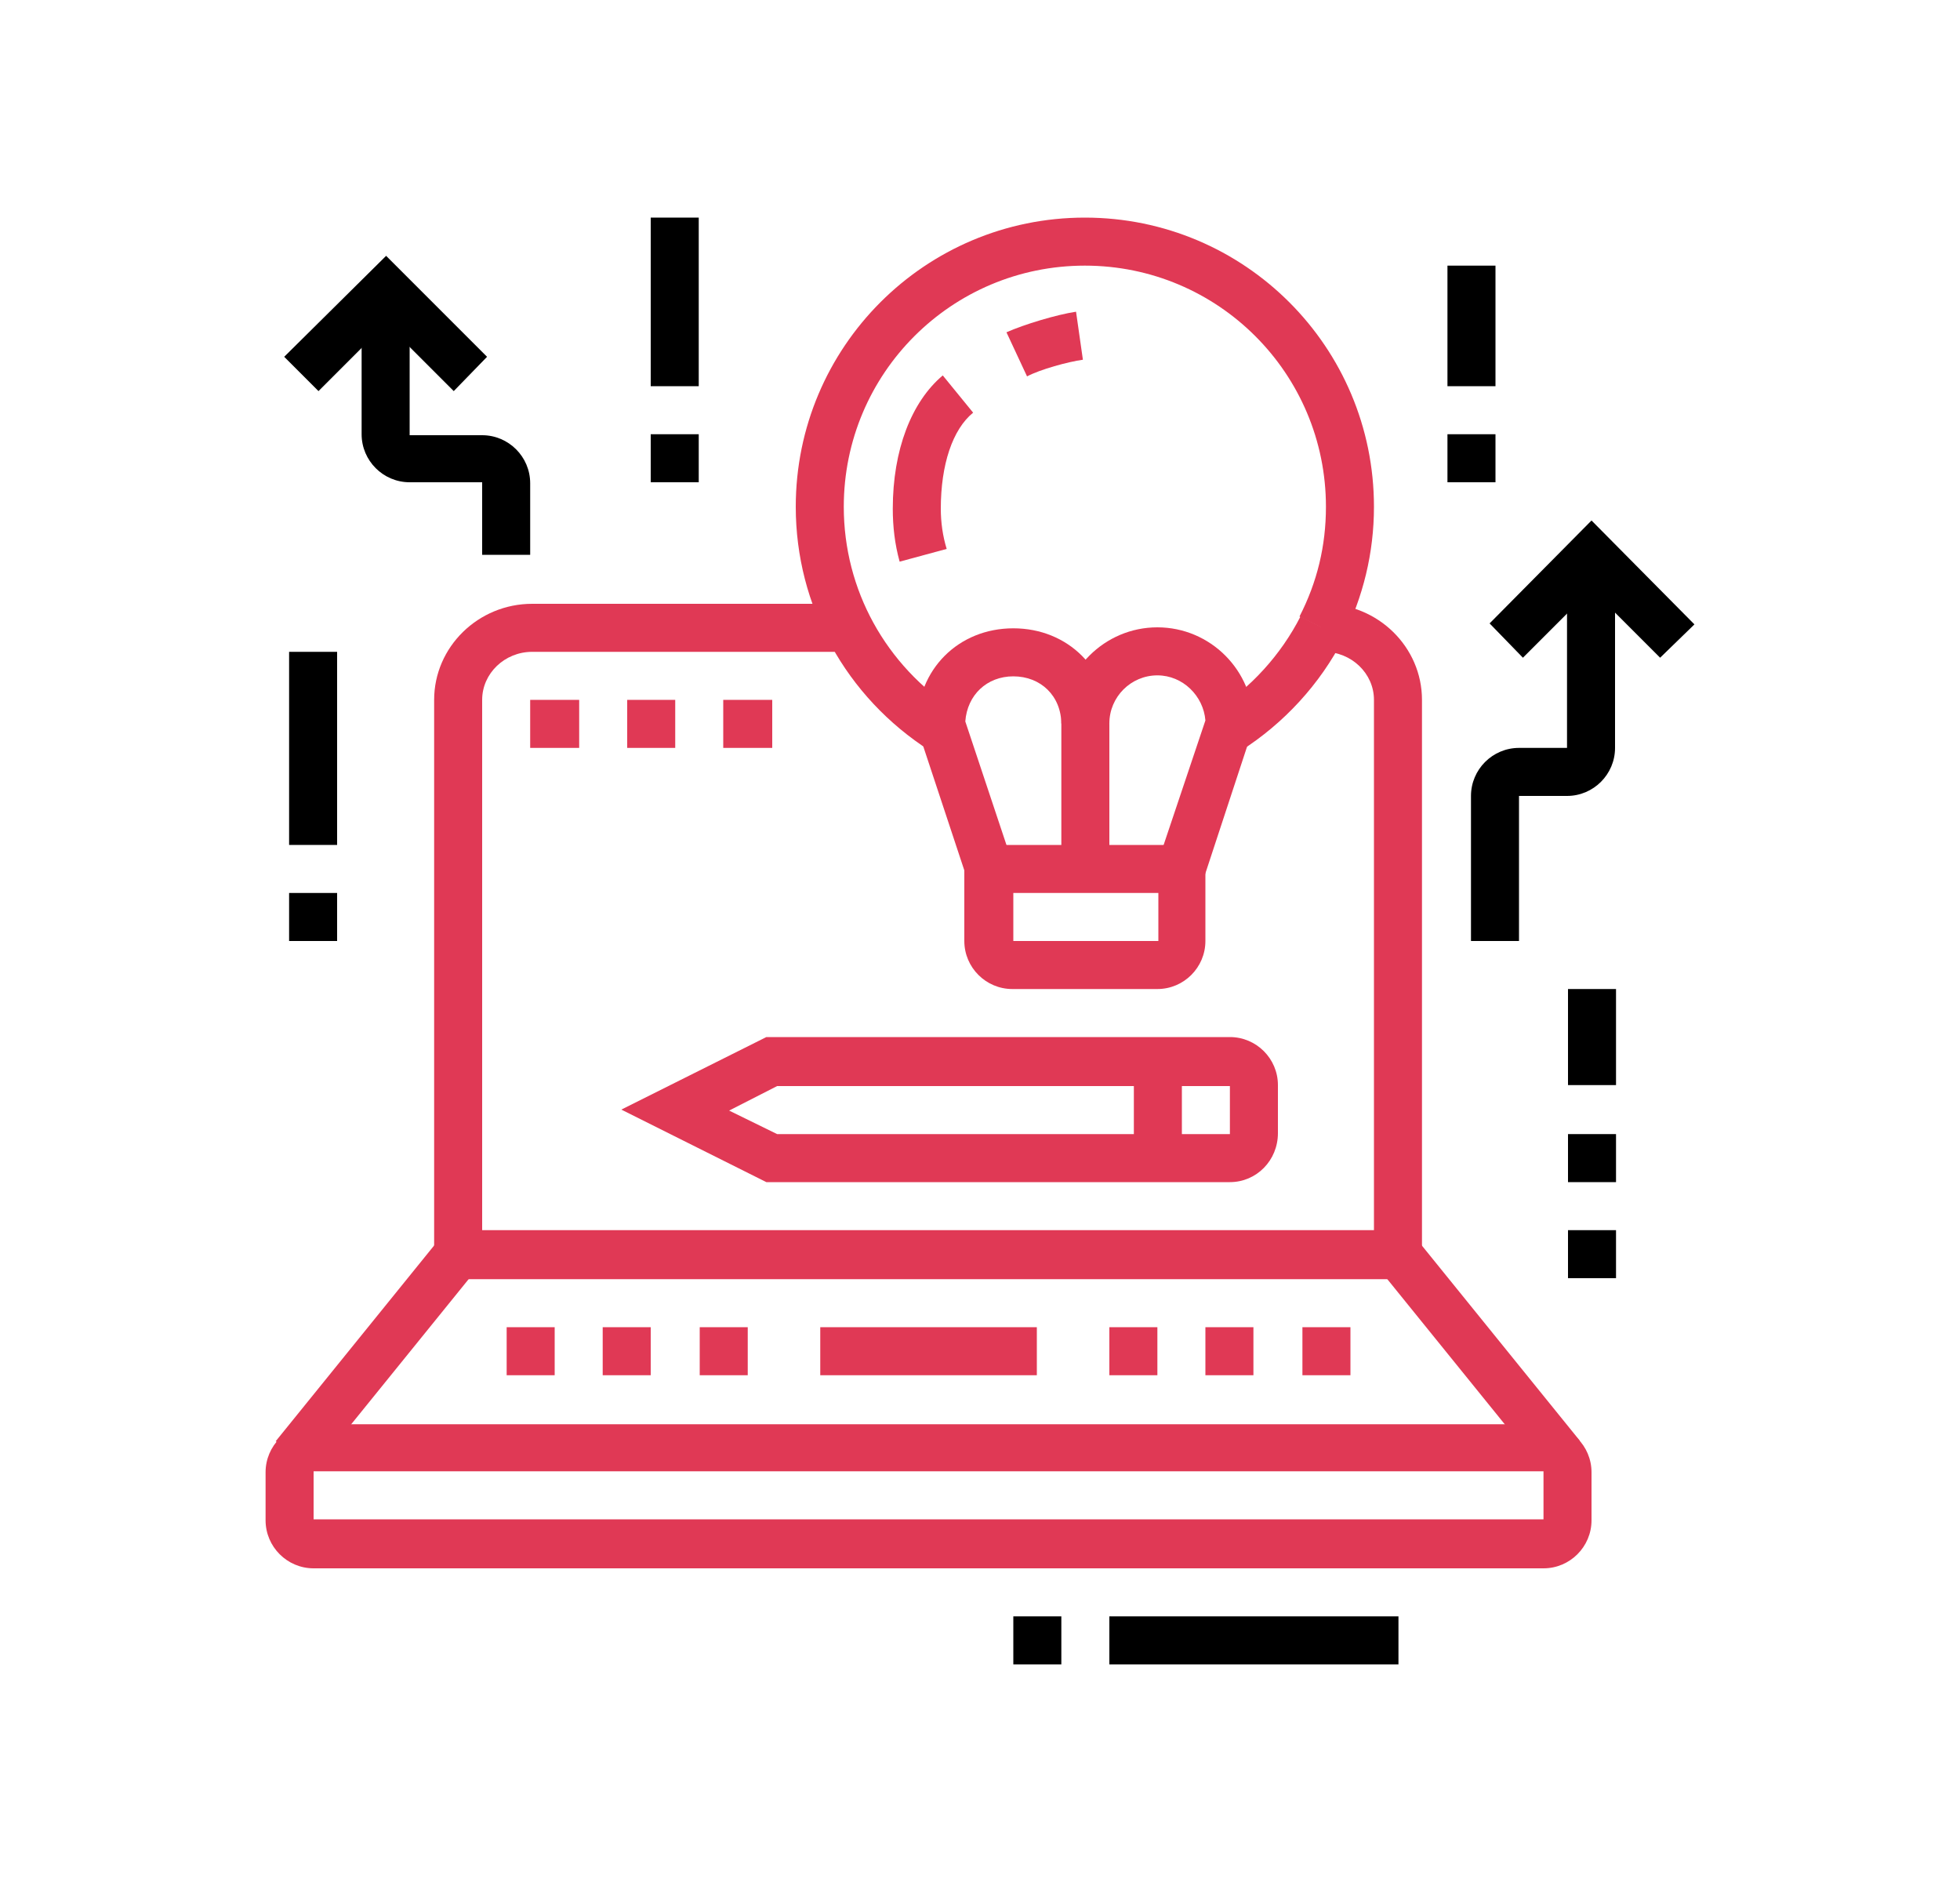 <?xml version="1.0" encoding="utf-8"?>
<!-- Generator: Adobe Illustrator 24.1.0, SVG Export Plug-In . SVG Version: 6.00 Build 0)  -->
<svg version="1.1" id="Layer_1" xmlns="http://www.w3.org/2000/svg" xmlns:xlink="http://www.w3.org/1999/xlink" x="0px" y="0px"
	 width="200px" height="192px" viewBox="0 0 200 192" style="enable-background:new 0 0 200 192;" xml:space="preserve">
<style type="text/css">
	.st0{fill:#E03955;}
</style>
<g>
	<path class="st0" d="M145.2,130.5H44.3V71.4c0-5.4,4.5-9.8,10-9.8h32.3v4.9H54.3c-2.8,0-5.1,2.2-5.1,4.9v54.1h91V71.4
		c0-2.7-2.3-4.9-5.1-4.9h-0.3v-4.9h0.3c5.5,0,10,4.4,10,9.8V130.5z"/>
	<polygon class="st0" points="134.9,66.5 134.9,61.5 134.9,61.5 	"/>
	<path class="st0" d="M157.5,160H32c-2.7,0-4.9-2.2-4.9-4.9v-4.9c0-2.7,2.2-4.9,4.9-4.9h125.5c2.7,0,4.9,2.2,4.9,4.9v4.9
		C162.4,157.8,160.2,160,157.5,160z M32,150.1v4.9h125.5l0-4.9H32z"/>
	
		<rect x="25.2" y="135.8" transform="matrix(0.629 -0.777 0.777 0.629 -93.231 81.192)" class="st0" width="26.4" height="4.9"/>
	
		<rect x="148.6" y="125" transform="matrix(0.777 -0.629 0.629 0.777 -53.351 125.823)" class="st0" width="4.9" height="26.5"/>
	<rect x="83.7" y="135.4" class="st0" width="22.1" height="4.9"/>
	<rect x="113.2" y="135.4" class="st0" width="4.9" height="4.9"/>
	<rect x="123" y="135.4" class="st0" width="4.9" height="4.9"/>
	<rect x="132.9" y="135.4" class="st0" width="4.9" height="4.9"/>
	<rect x="71.4" y="135.4" class="st0" width="4.9" height="4.9"/>
	<rect x="61.5" y="135.4" class="st0" width="4.9" height="4.9"/>
	<rect x="51.7" y="135.4" class="st0" width="4.9" height="4.9"/>
	<path class="st0" d="M125.5,120.6H78.2l-14.8-7.4l14.8-7.4h47.3c2.7,0,4.9,2.2,4.9,4.9v4.9C130.4,118.4,128.2,120.6,125.5,120.6z
		 M79.3,115.7h46.2v-4.9H79.3l-4.9,2.5L79.3,115.7z"/>
	<polygon class="st0" points="59.1,71.4 54.1,71.4 54.1,76.3 59.1,76.3 59.1,71.4 	"/>
	<polygon class="st0" points="68.9,71.4 64,71.4 64,76.3 68.9,76.3 68.9,71.4 	"/>
	<polygon class="st0" points="78.8,71.4 73.8,71.4 73.8,76.3 78.8,76.3 78.8,71.4 	"/>
	<rect x="66.4" y="22.2" width="4.9" height="17.2"/>
	<rect x="66.4" y="44.3" width="4.9" height="4.9"/>
	<path d="M54.1,56.6h-4.9v-7.4h-7.4c-2.7,0-4.9-2.2-4.9-4.9V29.6h4.9v14.8h7.4c2.7,0,4.9,2.2,4.9,4.9V56.6z"/>
	<path d="M155,96h-4.9V81.2c0-2.7,2.2-4.9,4.9-4.9h4.9V56.6h4.9v19.7c0,2.7-2.2,4.9-4.9,4.9H155V96z"/>
	<rect x="29.5" y="66.5" width="4.9" height="19.7"/>
	<rect x="29.5" y="91.1" width="4.9" height="4.9"/>
	<rect x="160" y="100.9" width="4.9" height="9.8"/>
	<rect x="160" y="115.7" width="4.9" height="4.9"/>
	<rect x="160" y="125.5" width="4.9" height="4.9"/>
	<rect x="113.2" y="164.9" width="29.5" height="4.9"/>
	<rect x="103.4" y="164.9" width="4.9" height="4.9"/>
	<path class="st0" d="M104.8,38.4l-2.1-4.5c1.8-0.8,5.1-1.8,7.1-2.1l0.7,4.9C109,36.9,106.1,37.7,104.8,38.4z"/>
	<path class="st0" d="M91.8,57.3c-0.5-1.8-0.7-3.6-0.7-5.4c0-6,1.9-10.9,5.1-13.6l3.1,3.8c-2.1,1.7-3.3,5.3-3.3,9.8
		c0,1.4,0.2,2.8,0.6,4.1L91.8,57.3z"/>
	<rect x="147.7" y="27.1" width="4.9" height="12.3"/>
	<rect x="147.7" y="44.3" width="4.9" height="4.9"/>
	<path class="st0" d="M118.1,100.9h-14.8c-2.7,0-4.9-2.2-4.9-4.9v-9.8H123V96C123,98.7,120.8,100.9,118.1,100.9z M103.4,91.1V96
		h14.8l0-4.9H103.4z"/>
	<path class="st0" d="M122.9,89.4l-4.7-1.6l4.8-14.3c-0.2-2.5-2.3-4.6-4.9-4.6c-2.7,0-4.9,2.2-4.9,4.9h-4.9c0-5.4,4.4-9.8,9.8-9.8
		s9.8,4.4,9.8,9.8v0.4L122.9,89.4z"/>
	<path class="st0" d="M98.6,89.4l-5-15.1v-0.4c0-5.6,4.2-9.8,9.8-9.8c5.6,0,9.8,4.2,9.8,9.8v14.8h-4.9V73.9c0-2.9-2.1-4.9-4.9-4.9
		c-2.7,0-4.7,1.9-4.9,4.6l4.8,14.4L98.6,89.4z"/>
	<rect x="115.7" y="108.3" class="st0" width="4.9" height="9.8"/>
	<polygon points="169.4,67.1 162.4,60.1 155.4,67.1 152,63.6 162.4,53.1 172.9,63.7 	"/>
	<path class="st0" d="M126.6,76.6l-2.6-4.1c3.7-2.4,6.7-5.7,8.7-9.6l4.4,2.2C134.7,69.8,131,73.8,126.6,76.6z"/>
	<path class="st0" d="M94.9,76.6c-8.6-5.5-13.7-14.8-13.7-24.9c0-16.3,13.2-29.5,29.5-29.5s29.5,13.2,29.5,29.5
		c0,4.7-1.1,9.2-3.2,13.4l-4.4-2.2c1.8-3.5,2.7-7.2,2.7-11.2c0-13.6-11-24.6-24.6-24.6s-24.6,11-24.6,24.6c0,8.5,4.3,16.2,11.4,20.8
		L94.9,76.6z"/>
	<polygon points="46.3,39.9 39.4,33 32.5,39.9 29,36.4 39.4,26.1 49.7,36.4 	"/>
</g>
</svg>
